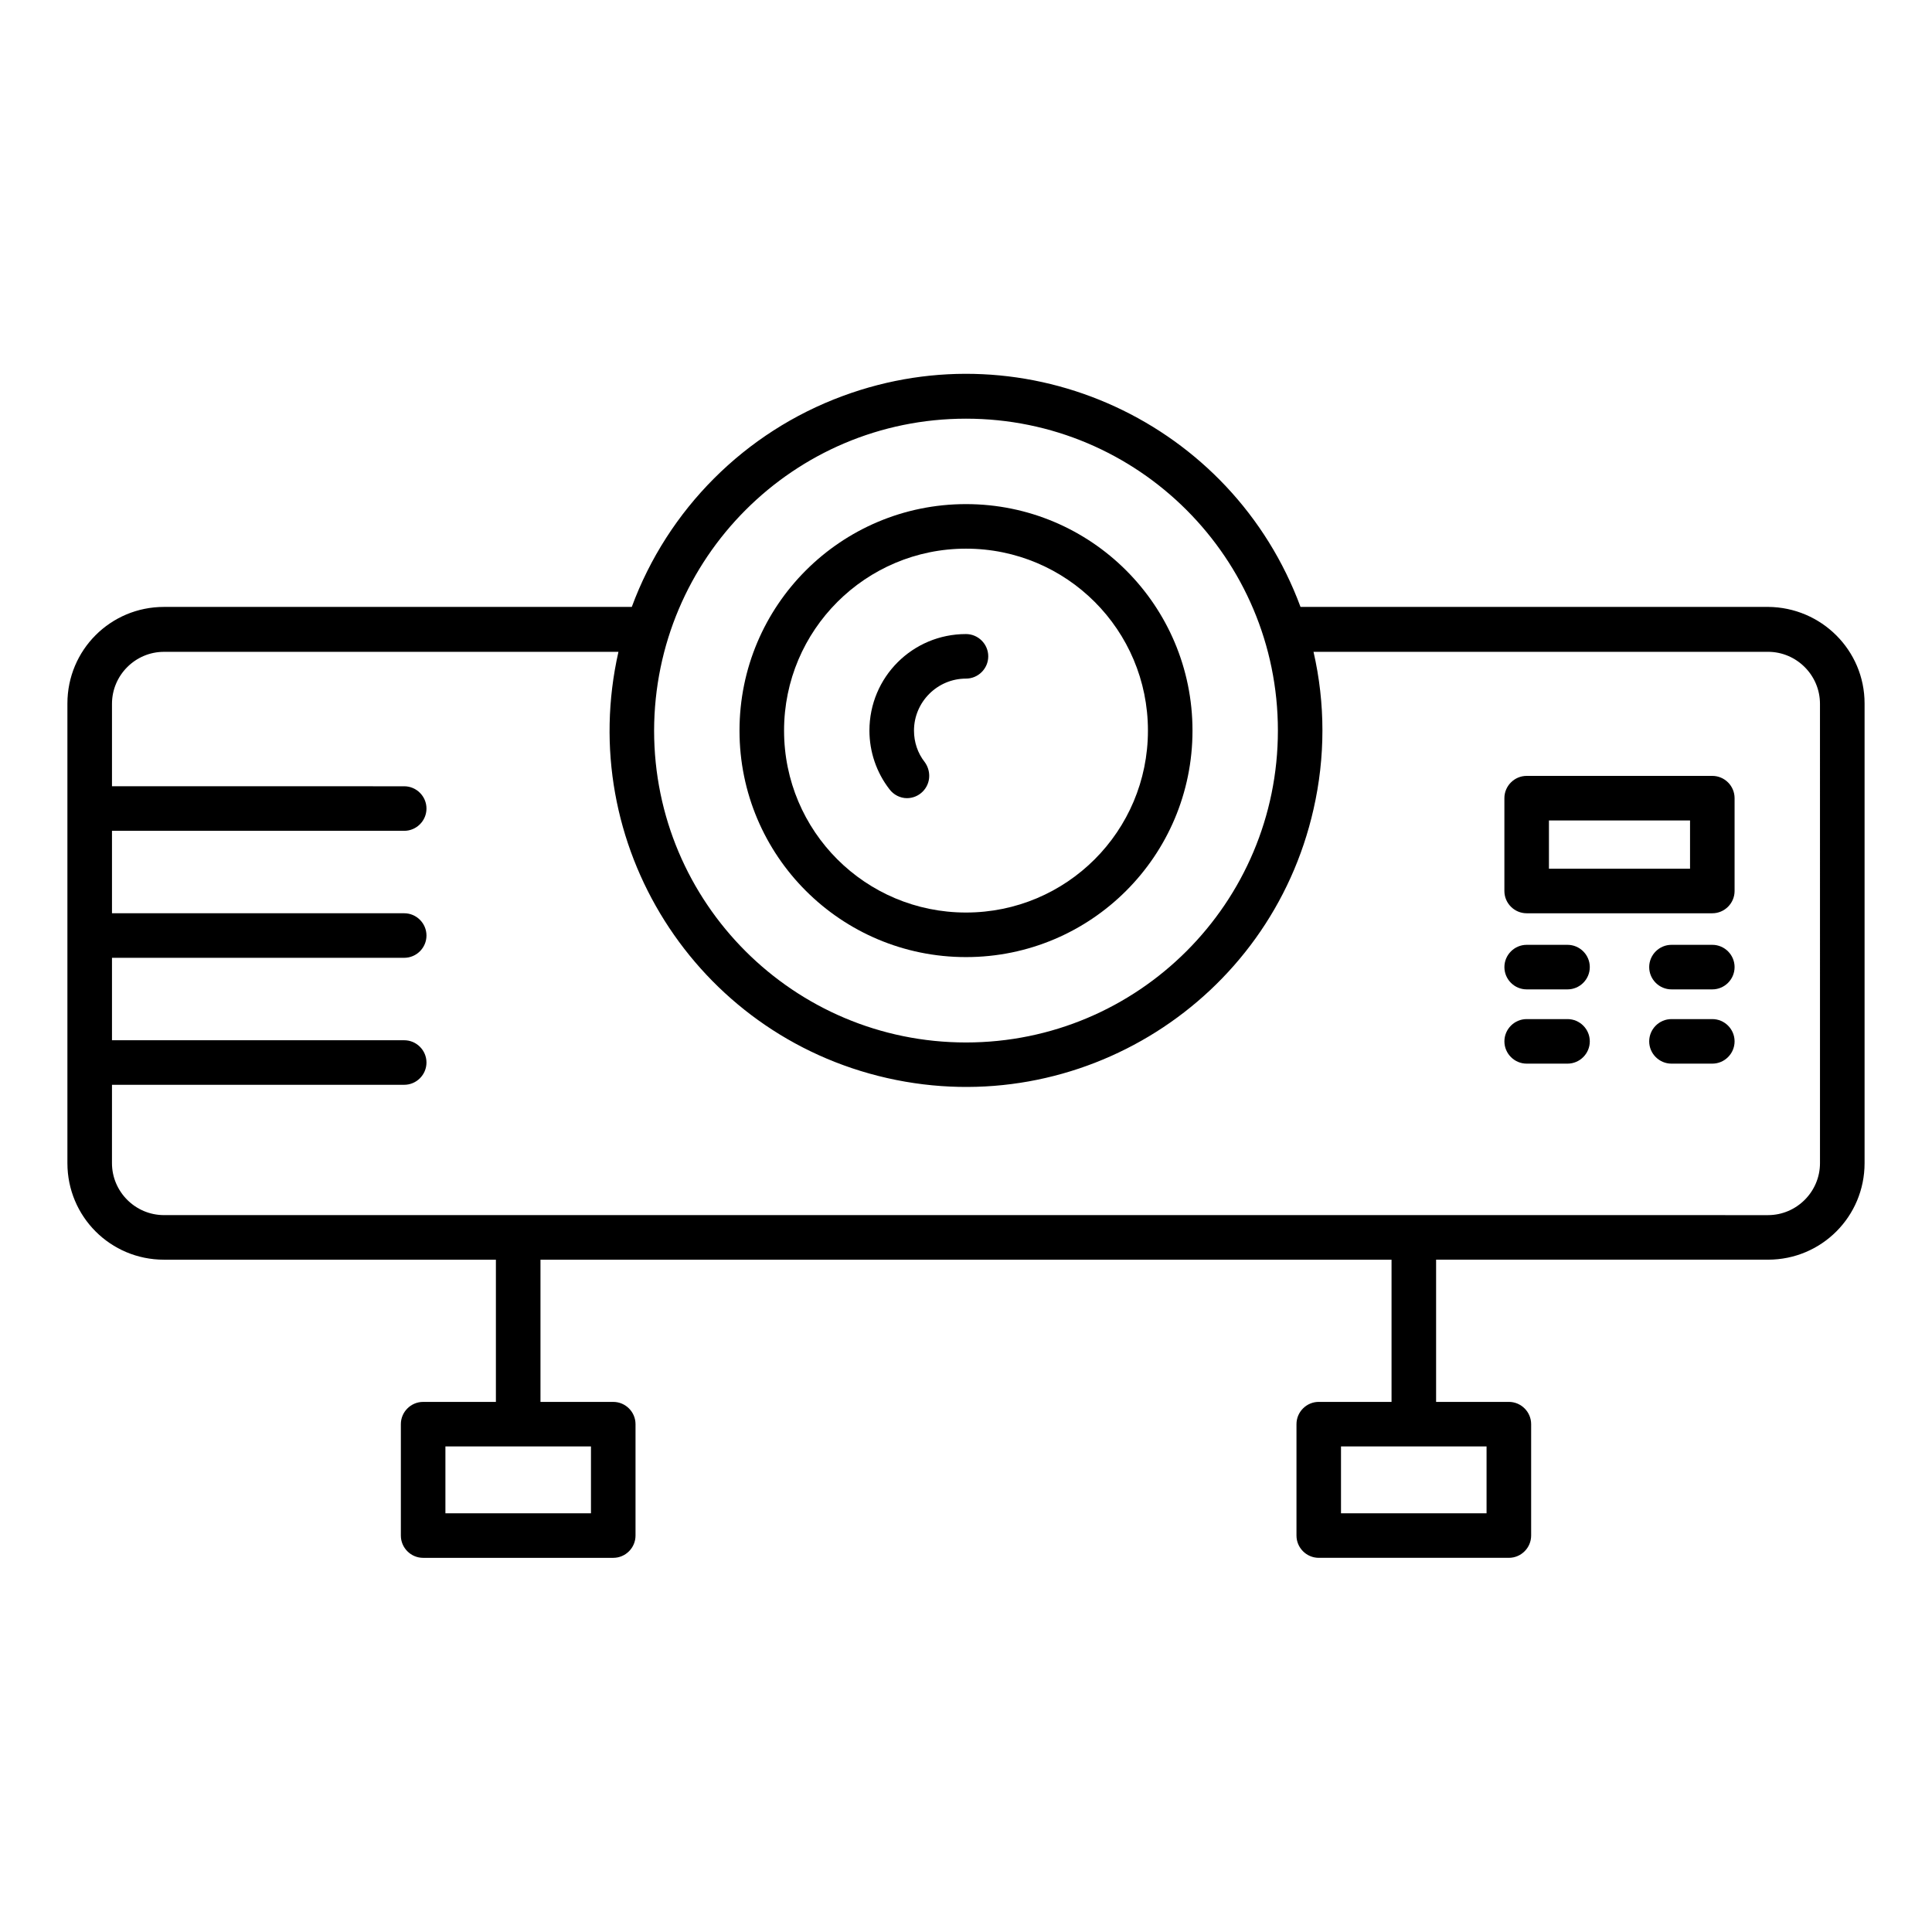 <?xml version="1.0" encoding="UTF-8"?>
<!-- Uploaded to: SVG Repo, www.svgrepo.com, Generator: SVG Repo Mixer Tools -->
<svg fill="#000000" width="800px" height="800px" version="1.1" viewBox="144 144 512 512" xmlns="http://www.w3.org/2000/svg">
 <g>
  <path d="m612.54 304.84h-123.89c-18.105-48.906-72.422-73.996-121.33-55.891-25.879 9.543-46.348 30.012-55.891 55.891h-123.98c-14.168 0-25.586 11.414-25.586 25.586v121.82c0 14.168 11.414 25.586 25.586 25.586h87.969v37.688h-19.285c-3.246 0-5.902 2.656-5.902 5.902v29.52c0 3.246 2.656 5.902 5.902 5.902h50.383c3.246 0 5.902-2.656 5.902-5.902v-29.52c0-3.246-2.656-5.902-5.902-5.902h-19.285v-37.688h225.54v37.688l-19.289-0.004c-3.246 0-5.902 2.656-5.902 5.902v29.52c0 3.246 2.656 5.902 5.902 5.902h50.383c3.246 0 5.902-2.656 5.902-5.902v-29.52c0-3.246-2.656-5.902-5.902-5.902h-19.285v-37.688h87.965c14.168 0 25.586-11.414 25.586-25.586v-121.82c0-14.07-11.418-25.484-25.586-25.586zm-212.54-49.887c45.656 0 82.656 37 82.656 82.656s-37 82.656-82.656 82.656-82.656-37-82.656-82.656c0.098-45.66 36.996-82.656 82.656-82.656zm-99.387 272.37v17.711h-38.574v-17.711zm237.34 0v17.711h-38.574v-17.711zm88.363-75.078c0 7.578-6.199 13.777-13.777 13.777l-425.09-0.004c-7.578 0-13.777-6.199-13.777-13.777l0.004-20.758h77.441c3.246 0 5.902-2.656 5.902-5.902 0-3.246-2.656-5.902-5.902-5.902l-77.441-0.004v-21.844h77.441c3.246 0 5.902-2.656 5.902-5.902s-2.656-5.902-5.902-5.902l-77.441-0.004v-21.844h77.441c3.246 0 5.902-2.656 5.902-5.902s-2.656-5.902-5.902-5.902l-77.441-0.008v-21.844c0-7.578 6.199-13.777 13.777-13.777h120.44c-11.512 50.871 20.367 101.45 71.242 112.96 50.871 11.512 101.45-20.367 112.96-71.242 3.148-13.777 3.148-28.043 0-41.723h120.44c7.578 0 13.777 6.199 13.777 13.777z"/>
  <path d="m400 397.64c33.16 0 60.023-26.863 60.023-60.023 0-33.16-26.863-60.023-60.023-60.023s-60.023 26.863-60.023 60.023c-0.004 33.16 26.859 60.023 60.023 60.023zm0-108.24c26.668 0 48.215 21.551 48.215 48.215 0 26.668-21.551 48.215-48.215 48.215-26.668 0-48.215-21.551-48.215-48.215-0.004-26.668 21.645-48.215 48.215-48.215z"/>
  <path d="m597.78 349.62h-49.199c-3.246 0-5.902 2.656-5.902 5.902v24.602c0 3.246 2.656 5.902 5.902 5.902h49.199c3.246 0 5.902-2.656 5.902-5.902v-24.602c0.004-3.246-2.652-5.902-5.902-5.902zm-5.902 24.602h-37.391v-12.793h37.391z"/>
  <path d="m597.78 394.39h-10.824c-3.246 0-5.902 2.656-5.902 5.902 0 3.246 2.656 5.902 5.902 5.902h10.824c3.246 0 5.902-2.656 5.902-5.902 0.004-3.246-2.652-5.902-5.902-5.902z"/>
  <path d="m597.78 414.07h-10.824c-3.246 0-5.902 2.656-5.902 5.902s2.656 5.902 5.902 5.902h10.824c3.246 0 5.902-2.656 5.902-5.902 0.004-3.246-2.652-5.902-5.902-5.902z"/>
  <path d="m559.41 394.39h-10.824c-3.246 0-5.902 2.656-5.902 5.902 0 3.246 2.656 5.902 5.902 5.902h10.824c3.246 0 5.902-2.656 5.902-5.902 0.004-3.246-2.656-5.902-5.902-5.902z"/>
  <path d="m559.41 414.07h-10.824c-3.246 0-5.902 2.656-5.902 5.902s2.656 5.902 5.902 5.902h10.824c3.246 0 5.902-2.656 5.902-5.902 0.004-3.246-2.656-5.902-5.902-5.902z"/>
  <path d="m384.35 355.52c3.246 0 5.902-2.656 5.902-5.902 0-1.277-0.395-2.559-1.18-3.641-1.871-2.363-2.856-5.312-2.856-8.363 0-7.578 6.199-13.777 13.777-13.777 3.246 0 5.902-2.656 5.902-5.902s-2.656-5.902-5.902-5.902c-14.168 0-25.586 11.414-25.586 25.586 0 5.609 1.871 11.121 5.312 15.547 1.086 1.469 2.859 2.356 4.629 2.356z"/>
 </g>
</svg>